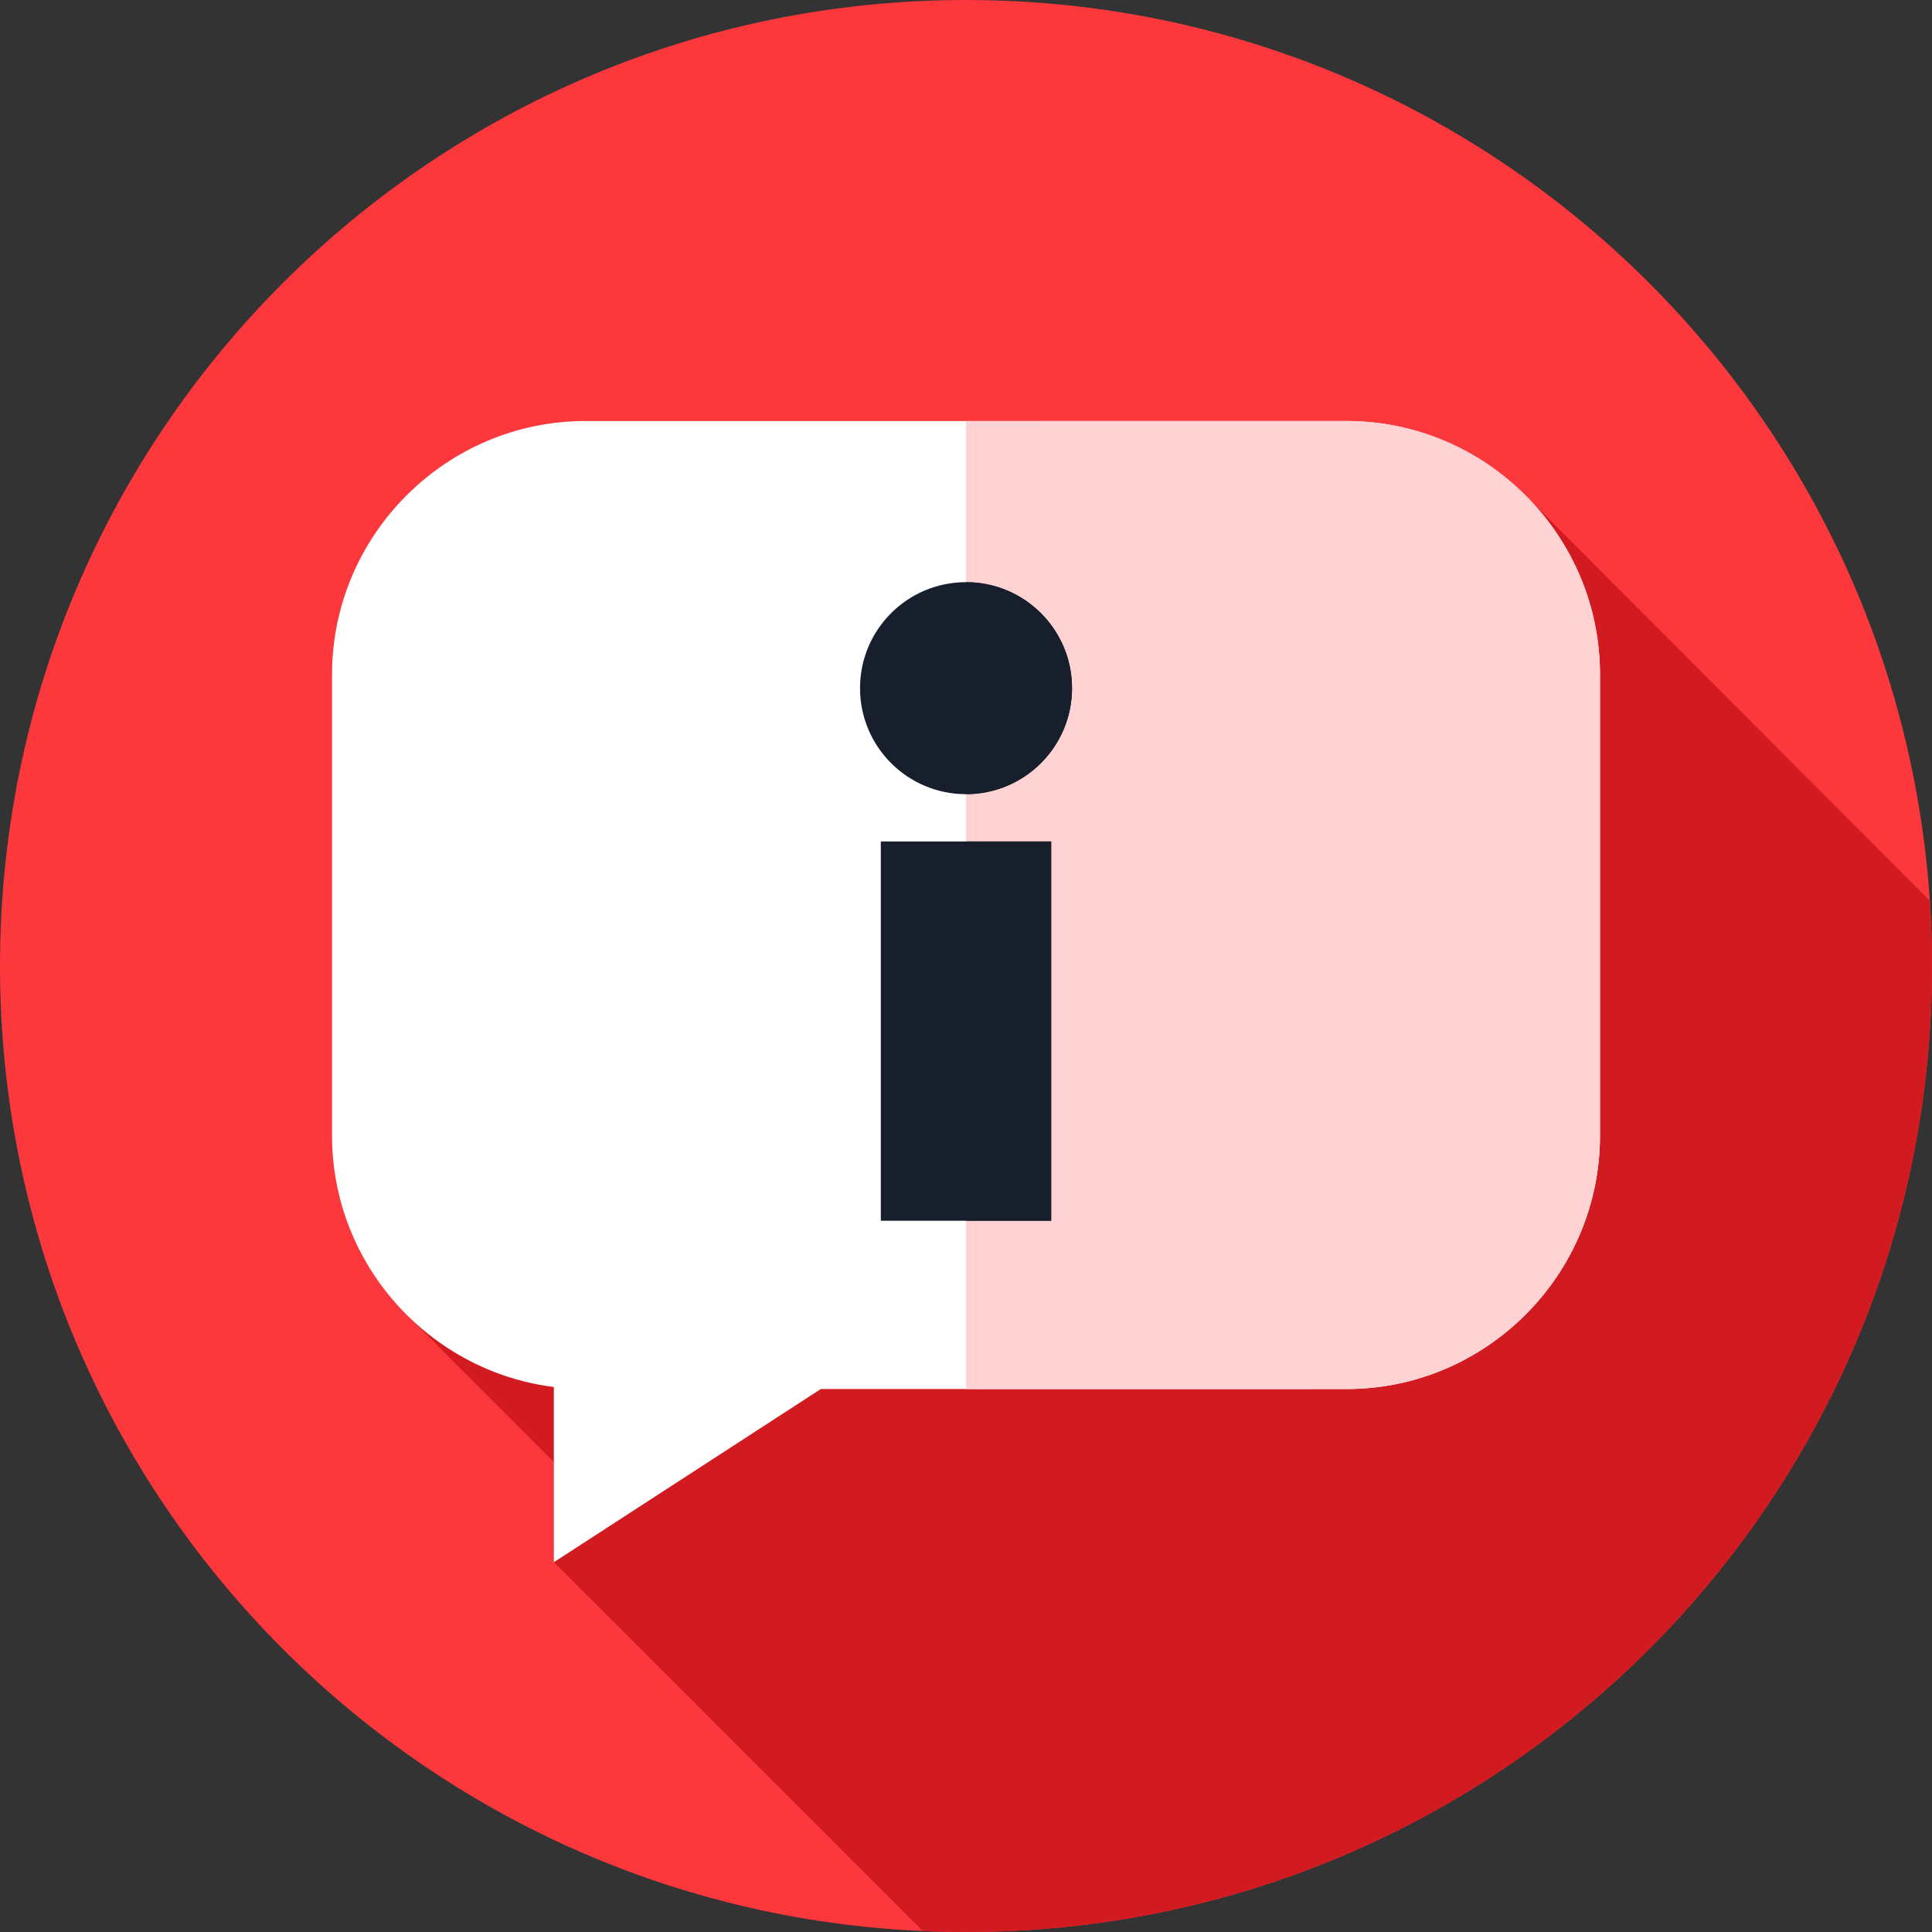 <svg width="33" height="33" viewBox="0 0 33 33" fill="none" xmlns="http://www.w3.org/2000/svg">
<rect x="0" y="0" width="33" height="33" fill="#333333" stroke="none"/>
<path d="M16.5 33C25.613 33 33 25.613 33 16.5C33 7.387 25.613 0 16.5 0C7.387 0 0 7.387 0 16.5C0 25.613 7.387 33 16.5 33Z" fill="#FC383D"/>
<path d="M33 16.5C33 16.125 32.986 15.753 32.962 15.384L26.11 8.518C25.322 7.702 24.218 7.191 23.001 7.191H9.999C7.619 7.191 5.671 9.139 5.671 11.52V19.398C5.671 20.617 6.182 21.721 7 22.509L9.46 24.97V26.684L15.759 32.983C16.005 32.993 16.252 33 16.5 33C25.613 33 33 25.613 33 16.5Z" fill="#D21B20"/>
<path d="M23.001 7.191H9.999C7.619 7.191 5.671 9.139 5.671 11.52V19.398C5.671 21.596 7.332 23.424 9.46 23.691V26.684L14.019 23.726H23.001C25.381 23.726 27.329 21.779 27.329 19.398V11.52C27.329 9.139 25.381 7.191 23.001 7.191Z" fill="white"/>
<path d="M27.329 11.52V19.398C27.329 21.779 25.381 23.726 23.001 23.726L16.5 23.727V7.192L23.001 7.191C25.381 7.191 27.329 9.139 27.329 11.52Z" fill="#FFD3D4"/>
<path d="M17.955 14.373H15.045V20.851H17.955V14.373Z" fill="#171F2C"/>
<path d="M17.955 14.373H16.5V20.851H17.955V14.373Z" fill="#171F2C"/>
<path d="M16.5 13.565C17.5 13.565 18.311 12.754 18.311 11.754C18.311 10.754 17.5 9.944 16.5 9.944C15.5 9.944 14.69 10.754 14.69 11.754C14.69 12.754 15.5 13.565 16.5 13.565Z" fill="#171F2C"/>
<path d="M18.311 11.754C18.311 12.754 17.5 13.565 16.5 13.565V9.944C17.5 9.944 18.311 10.754 18.311 11.754Z" fill="#171F2C"/>
</svg>
